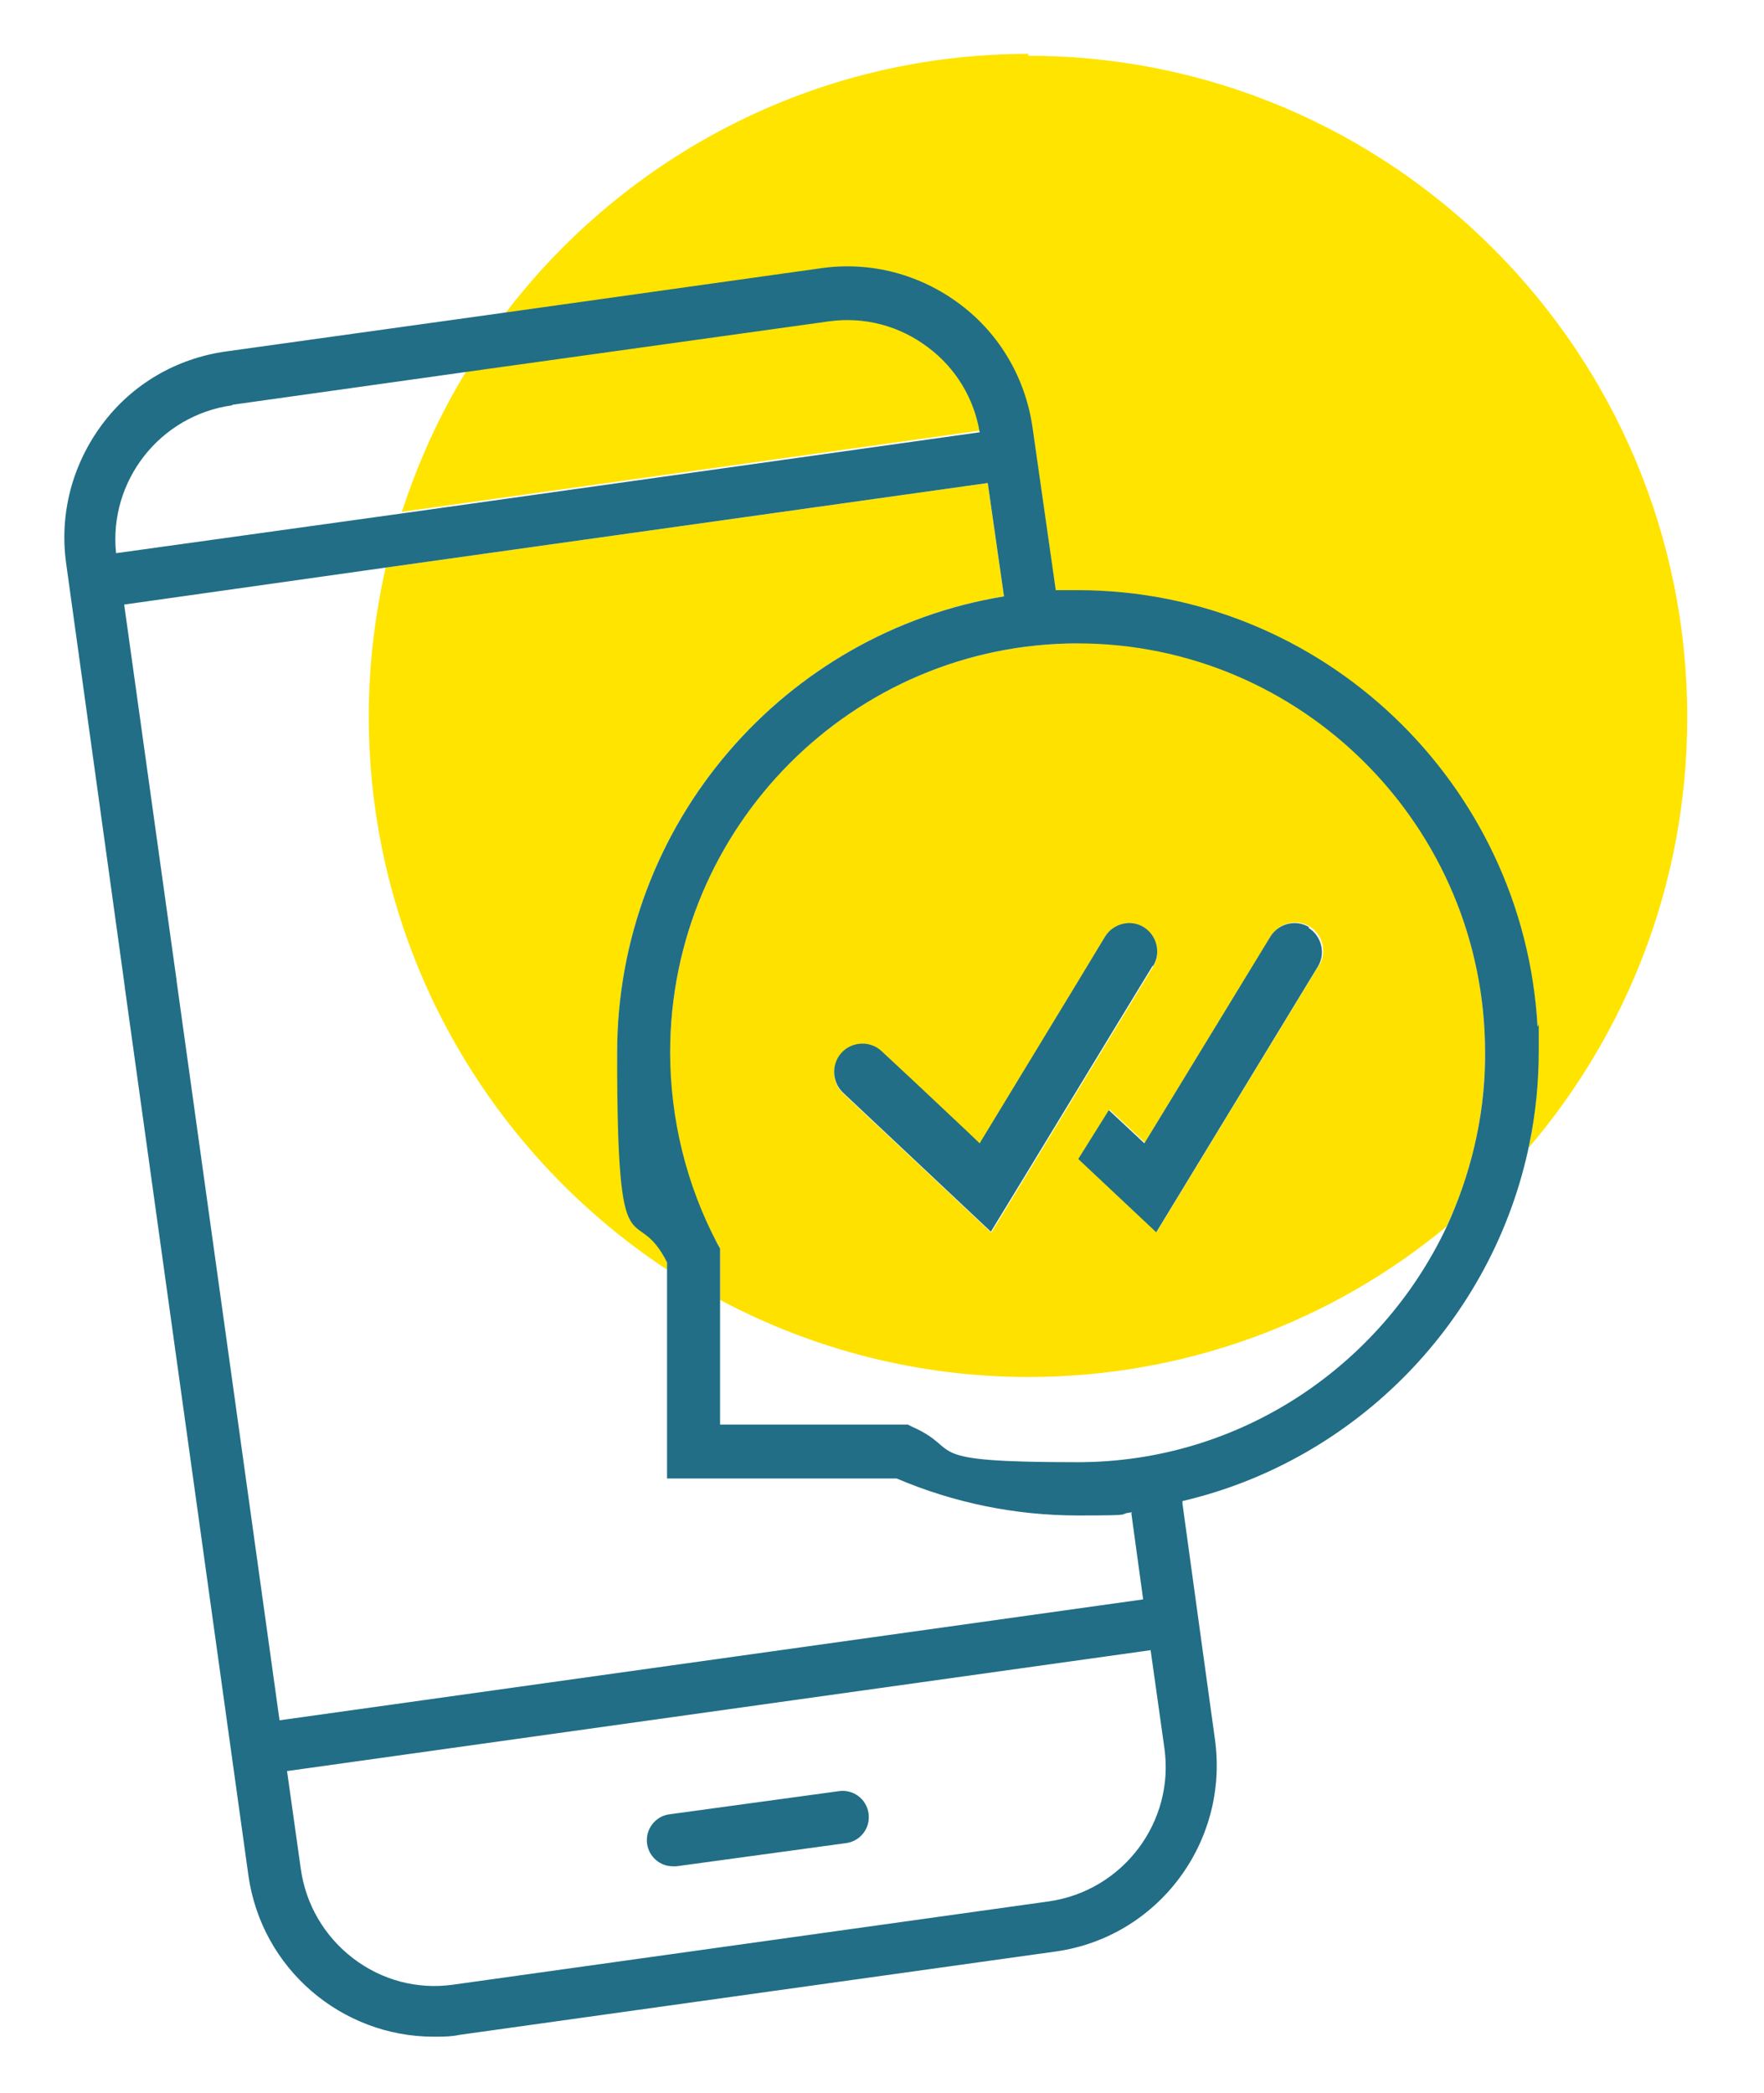 <svg width="43" height="51" viewBox="0 0 43 51" fill="none" xmlns="http://www.w3.org/2000/svg">
<path d="M25.067 1.313C19.865 1.313 15.241 3.801 12.305 7.648L20.032 6.564C21.234 6.396 22.435 6.701 23.409 7.449C24.382 8.197 25.006 9.266 25.173 10.472L25.736 14.41C25.919 14.41 26.086 14.41 26.268 14.41C32.246 14.41 37.144 19.112 37.478 25.035H37.494V25.691C37.494 26.47 37.418 27.233 37.266 27.965C39.669 25.142 41.129 21.493 41.129 17.479C41.129 8.579 33.934 1.359 25.067 1.359V1.313Z" fill="#FFE400"/>
<path d="M16.26 30.927V30.759C15.469 29.186 15.043 27.431 15.043 25.66C15.043 20.058 19.135 15.402 24.474 14.532L24.078 11.769L9.4 13.83C9.142 14.99 8.989 16.196 8.989 17.448C8.989 23.08 11.88 28.041 16.245 30.927H16.26Z" fill="#FFE400"/>
<path d="M23.911 10.518C23.759 9.693 23.318 8.976 22.664 8.457C21.964 7.923 21.097 7.694 20.23 7.816L11.362 9.052C10.708 10.121 10.191 11.266 9.796 12.472L23.926 10.487L23.911 10.518Z" fill="#FFE400"/>
<path d="M26.268 15.677C20.793 15.677 16.336 20.149 16.336 25.645C16.336 31.14 16.731 28.866 17.477 30.285L17.553 30.423V31.674C19.789 32.865 22.359 33.552 25.067 33.552C28.93 33.552 32.489 32.178 35.258 29.889C35.851 28.637 36.186 27.248 36.201 25.782V25.63C36.201 20.134 31.744 15.662 26.268 15.662V15.677ZM24.154 30.026L20.549 26.637C20.275 26.378 20.26 25.95 20.519 25.66C20.777 25.385 21.203 25.37 21.492 25.63L22.344 26.423L23.561 27.568L23.88 27.873L23.926 27.797L26.162 24.118L26.938 22.836C27.135 22.516 27.561 22.409 27.881 22.607C28.2 22.806 28.307 23.233 28.109 23.554L27.318 24.851L25.082 28.53L24.169 30.026H24.154ZM32.14 23.538L28.2 30.011L26.299 28.225L27.044 27.034L27.911 27.843L30.984 22.806C31.181 22.485 31.607 22.378 31.927 22.577C32.246 22.775 32.353 23.203 32.155 23.523L32.14 23.538Z" fill="#FFE100"/>
<path d="M20.458 43.642L16.321 44.207C15.971 44.253 15.728 44.573 15.773 44.925C15.819 45.245 16.093 45.474 16.397 45.474C16.701 45.474 16.458 45.474 16.488 45.474L20.625 44.909C20.975 44.863 21.219 44.543 21.173 44.192C21.127 43.841 20.808 43.596 20.458 43.642Z" fill="#216E86"/>
<path d="M37.494 25.004H37.479C37.144 19.096 32.246 14.38 26.268 14.38C20.291 14.38 25.919 14.38 25.736 14.38L25.173 10.441C25.006 9.235 24.383 8.152 23.409 7.419C22.436 6.686 21.234 6.366 20.032 6.533L12.305 7.617L5.506 8.564C4.305 8.732 3.225 9.357 2.495 10.334C1.764 11.311 1.445 12.517 1.612 13.723L3.042 24.042C3.042 24.042 3.042 24.042 3.042 24.058L6.054 45.688C6.373 47.978 8.335 49.626 10.571 49.626C10.784 49.626 10.997 49.626 11.21 49.58L25.736 47.55C28.231 47.199 29.965 44.879 29.615 42.375L29.265 39.841L28.824 36.636C28.824 36.62 28.824 36.59 28.824 36.575C33.068 35.583 36.399 32.163 37.281 27.874C37.433 27.141 37.509 26.378 37.509 25.599V24.943L37.494 25.004ZM5.674 9.861L11.332 9.067L20.2 7.831C21.067 7.709 21.934 7.938 22.633 8.472C23.302 8.976 23.744 9.709 23.881 10.533L9.75 12.517L2.829 13.479C2.647 11.723 3.894 10.121 5.658 9.876L5.674 9.861ZM25.569 46.329L11.043 48.359C10.176 48.481 9.309 48.252 8.609 47.718C7.91 47.184 7.453 46.405 7.332 45.535L6.997 43.154L28.048 40.208L28.383 42.589C28.641 44.39 27.379 46.069 25.569 46.329ZM27.577 36.865L27.866 38.971L6.814 41.917L4.305 23.905C4.305 23.905 4.305 23.905 4.305 23.89L3.027 14.731L9.4 13.83L24.078 11.769L24.474 14.532C19.135 15.402 15.043 20.058 15.043 25.66C15.043 31.263 15.469 29.186 16.26 30.759V36.025H21.858C23.257 36.62 24.747 36.926 26.284 36.926C27.82 36.926 27.166 36.895 27.592 36.849C27.592 36.849 27.592 36.849 27.592 36.865H27.577ZM35.258 29.904C33.661 33.278 30.238 35.628 26.268 35.628C22.299 35.628 23.515 35.338 22.253 34.773L22.131 34.712H17.553V30.423L17.477 30.286C16.732 28.866 16.336 27.263 16.336 25.645C16.336 20.15 20.793 15.677 26.268 15.677C31.744 15.677 36.201 20.15 36.201 25.645V25.798C36.186 27.263 35.836 28.652 35.258 29.904Z" fill="#216E86"/>
<path d="M31.912 22.592C31.592 22.393 31.166 22.5 30.968 22.821L27.896 27.858L27.029 27.049L26.284 28.24L28.185 30.026L32.124 23.553C32.322 23.233 32.216 22.805 31.896 22.607L31.912 22.592Z" fill="#216E86"/>
<path d="M28.109 23.538C28.307 23.218 28.2 22.79 27.881 22.592C27.561 22.393 27.136 22.5 26.938 22.821L26.162 24.103L23.926 27.782L23.881 27.858L23.561 27.553L22.344 26.408L21.492 25.614C21.219 25.355 20.778 25.37 20.519 25.645C20.26 25.92 20.276 26.362 20.549 26.622L24.154 30.011L25.067 28.515L27.303 24.836L28.094 23.538H28.109Z" fill="#216E86"/>
</svg>
